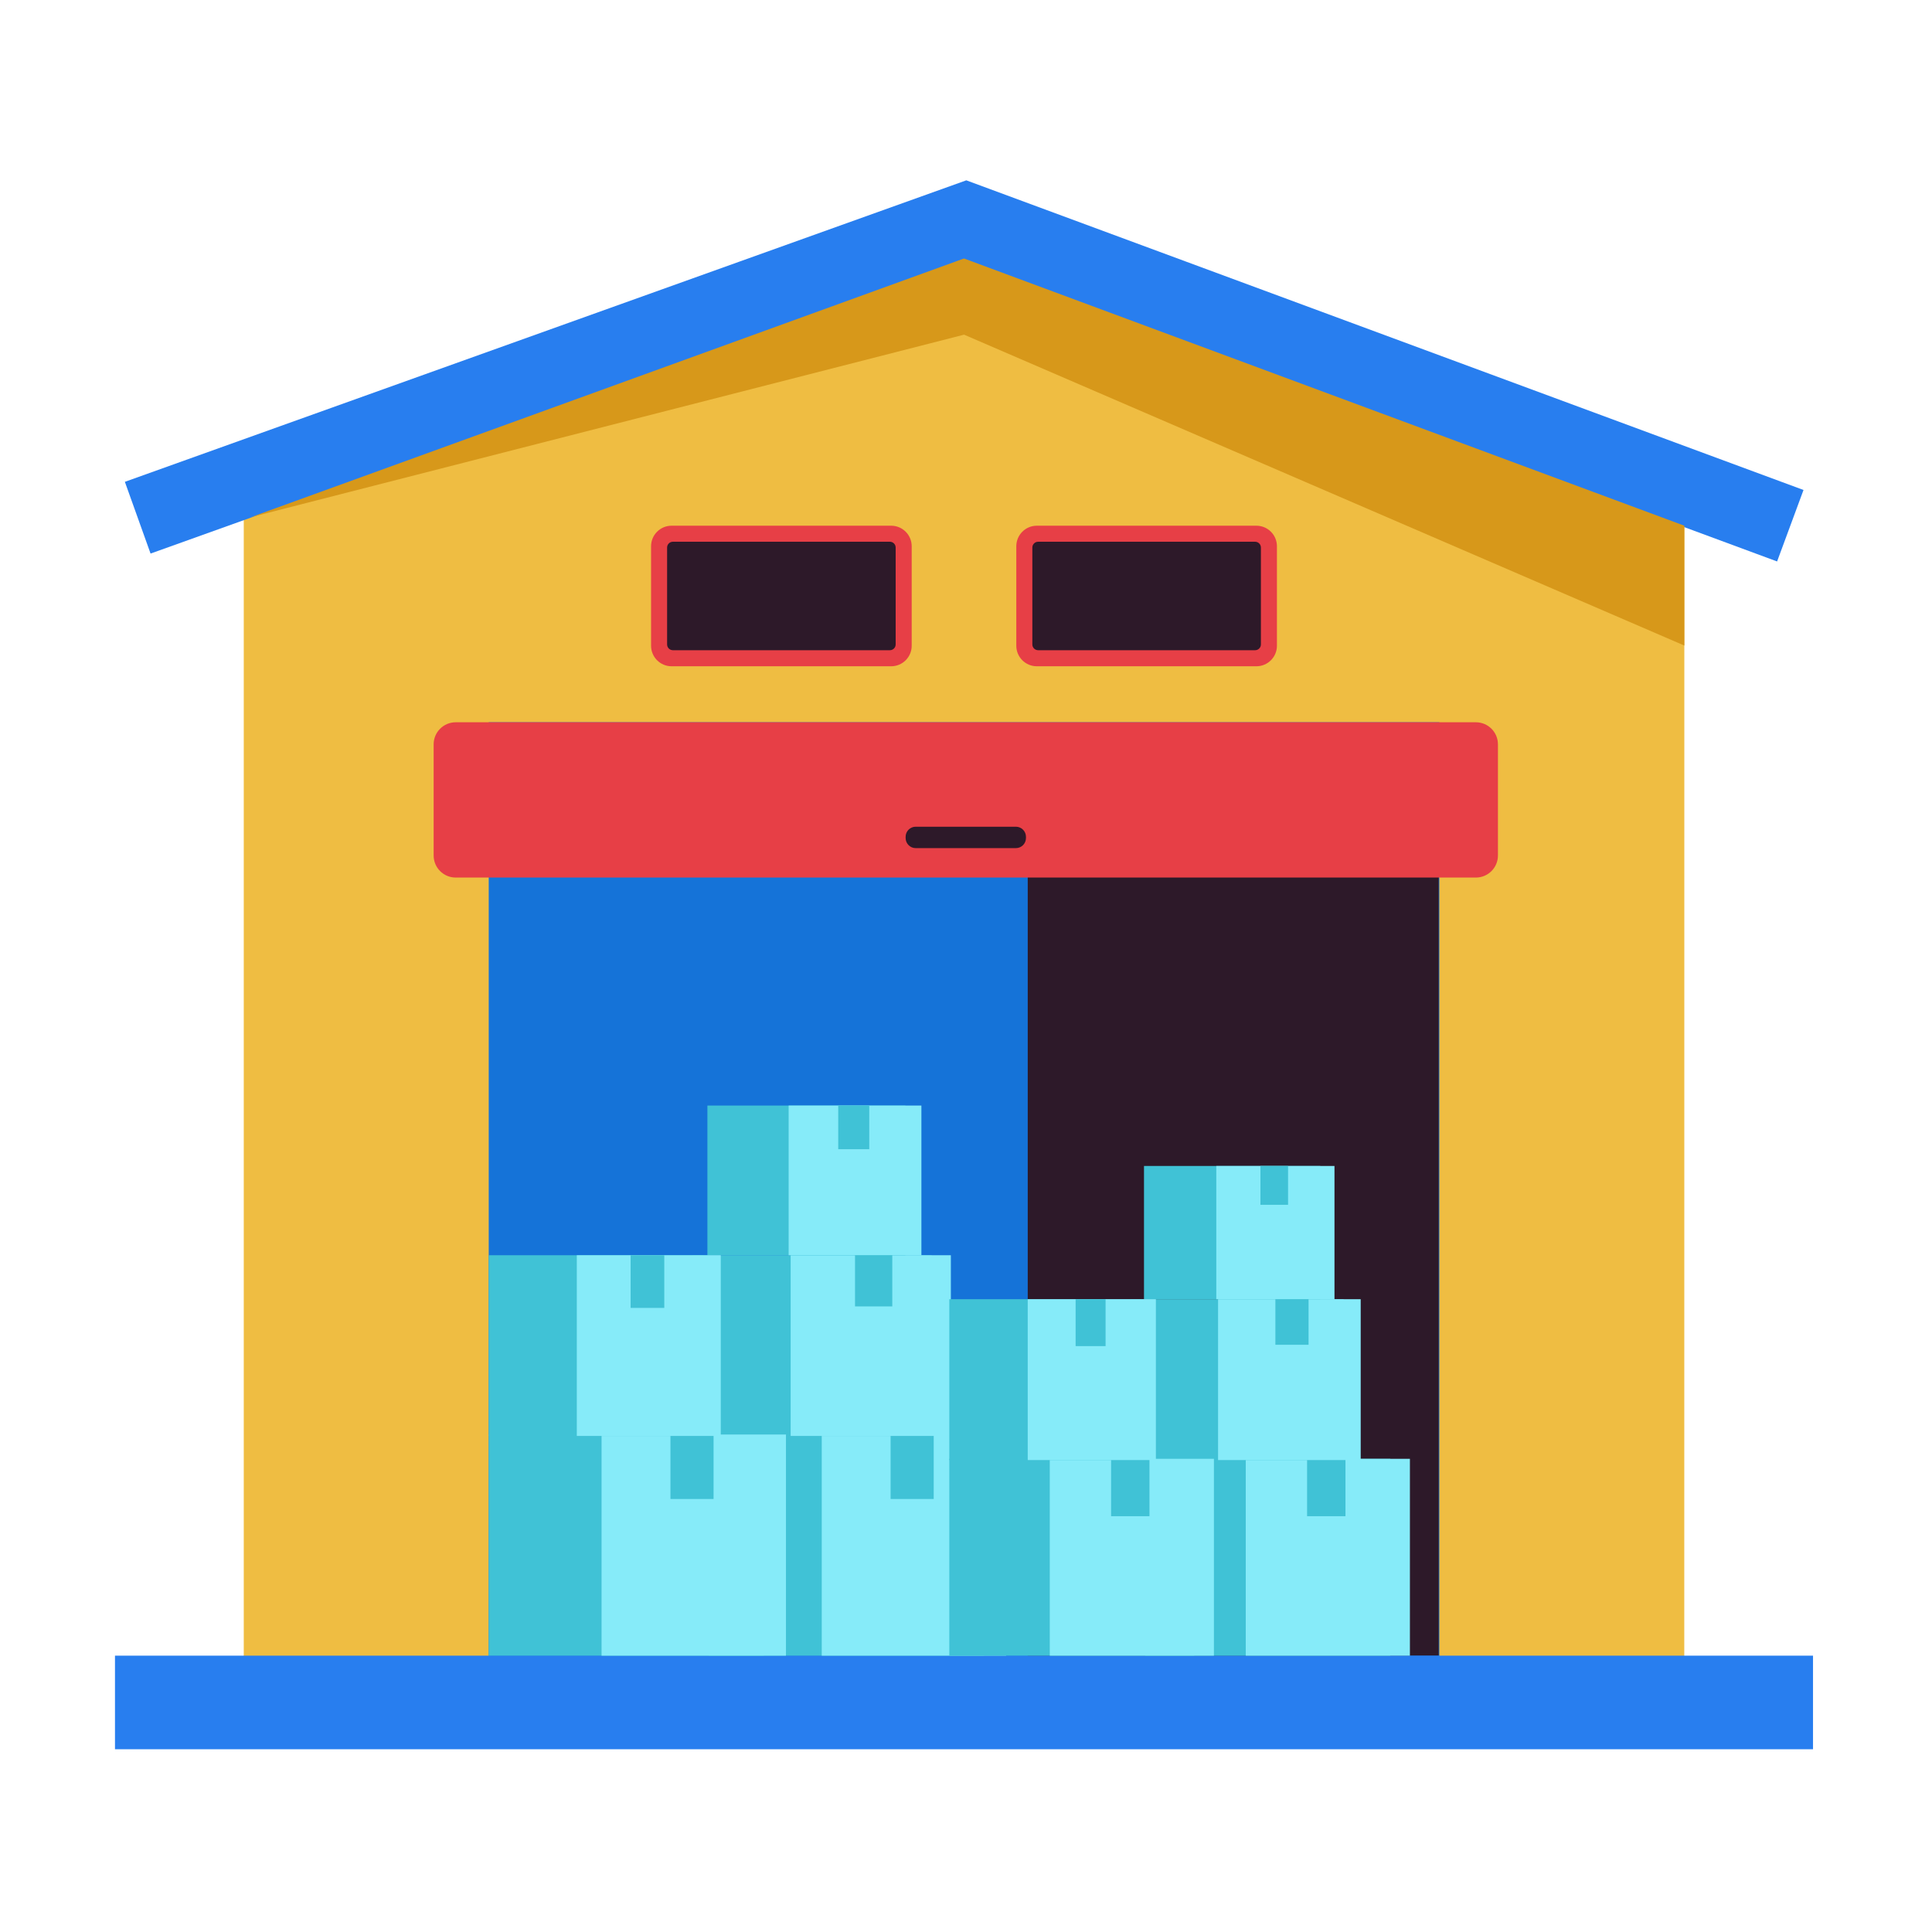 <svg width="130" height="130" viewBox="0 0 130 130" fill="none" xmlns="http://www.w3.org/2000/svg">
<path d="M113.331 112.988H16.402V34.417L64.898 16.605L113.336 34.417L113.331 112.988Z" fill="#EFBD42"/>
<path d="M119.577 37.779L64.992 17.591L10.131 37.248L8.402 32.421L65.02 12.134L121.354 32.97L119.577 37.779Z" fill="#287EEF"/>
<path d="M32.886 48.6H96.85V112.999H32.886V48.6Z" fill="#1573D8"/>
<path d="M69.154 55.628H96.807V111.409H69.154V55.628Z" fill="#2D1929"/>
<path d="M99.308 48.6H30.664C29.844 48.6 29.179 49.265 29.179 50.086V57.563C29.179 58.384 29.844 59.049 30.664 59.049H99.308C100.128 59.049 100.793 58.384 100.793 57.563V50.086C100.793 49.265 100.128 48.6 99.308 48.6Z" fill="#E73F46"/>
<path d="M7.737 111.406H121.994V117.703H7.737V111.406Z" fill="#287EEF"/>
<path d="M47.699 96.525H66.211V111.407H47.699V96.525Z" fill="#40C2D6"/>
<path d="M55.293 96.525H67.702V111.407H55.293V96.525Z" fill="#86EBF9"/>
<path d="M59.927 96.525H62.827V100.864H59.927V96.525Z" fill="#40C2D6"/>
<path d="M46.602 84.462H62.687V96.621H46.602V84.462Z" fill="#40C2D6"/>
<path d="M53.201 84.462H63.982V96.621H53.201V84.462Z" fill="#86EBF9"/>
<path d="M47.6 74.39H60.925V84.462H47.6V74.39Z" fill="#40C2D6"/>
<path d="M53.066 74.39H61.999V84.462H53.066V74.39Z" fill="#86EBF9"/>
<path d="M56.403 74.39H58.49V77.327H56.403V74.39Z" fill="#40C2D6"/>
<path d="M32.886 96.525H51.398V111.407H32.886V96.525Z" fill="#40C2D6"/>
<path d="M40.478 96.525H52.886V111.407H40.478V96.525Z" fill="#86EBF9"/>
<path d="M45.114 96.525H48.014V100.864H45.114V96.525Z" fill="#40C2D6"/>
<path d="M32.886 84.462H47.338V96.621H32.886V84.462Z" fill="#40C2D6"/>
<path d="M38.812 84.462H48.499V96.621H38.812V84.462Z" fill="#86EBF9"/>
<path d="M42.433 84.462H44.698V88.006H42.433V84.462Z" fill="#40C2D6"/>
<path d="M60.039 87.905H57.533V84.46H60.039V87.905Z" fill="#40C2D6"/>
<path d="M77.066 98.16H93.547V111.407H77.066V98.16Z" fill="#40C2D6"/>
<path d="M83.825 98.16H94.87V111.407H83.825V98.16Z" fill="#86EBF9"/>
<path d="M87.951 98.16H90.533V102.022H87.951V98.16Z" fill="#40C2D6"/>
<path d="M76.088 87.42H90.408V98.244H76.088V87.42Z" fill="#40C2D6"/>
<path d="M81.961 87.42H91.559V98.244H81.961V87.42Z" fill="#86EBF9"/>
<path d="M76.977 78.455H88.839V87.42H76.977V78.455Z" fill="#40C2D6"/>
<path d="M81.842 78.455H89.794V87.42H81.842V78.455Z" fill="#86EBF9"/>
<path d="M84.812 78.455H86.671V81.07H84.812V78.455Z" fill="#40C2D6"/>
<path d="M63.878 98.16H80.359V111.407H63.878V98.16Z" fill="#40C2D6"/>
<path d="M70.637 98.16H81.682V111.407H70.637V98.16Z" fill="#86EBF9"/>
<path d="M74.763 98.16H77.345V102.022H74.763V98.16Z" fill="#40C2D6"/>
<path d="M63.878 87.42H76.743V98.244H63.878V87.42Z" fill="#40C2D6"/>
<path d="M69.154 87.42H77.777V98.244H69.154V87.42Z" fill="#86EBF9"/>
<path d="M72.376 87.42H74.392V90.576H72.376V87.42Z" fill="#40C2D6"/>
<path d="M88.05 90.487H85.818V87.42H88.05V90.487Z" fill="#40C2D6"/>
<path d="M16.882 34.8L64.871 22.519L113.336 43.438V35.374L64.865 17.393L16.882 34.8Z" fill="#D7981A"/>
<path d="M68.357 55.628H61.615C61.241 55.628 60.938 55.932 60.938 56.306V56.39C60.938 56.764 61.241 57.068 61.615 57.068H68.357C68.731 57.068 69.035 56.764 69.035 56.39V56.306C69.035 55.932 68.731 55.628 68.357 55.628Z" fill="#2D1929"/>
<path d="M59.965 35.374H45.19C44.427 35.374 43.809 35.993 43.809 36.755V43.451C43.809 44.214 44.427 44.832 45.19 44.832H59.965C60.728 44.832 61.346 44.214 61.346 43.451V36.755C61.346 35.993 60.728 35.374 59.965 35.374Z" fill="#E73F46"/>
<path d="M84.541 35.374H69.766C69.003 35.374 68.385 35.993 68.385 36.755V43.451C68.385 44.214 69.003 44.832 69.766 44.832H84.541C85.303 44.832 85.922 44.214 85.922 43.451V36.755C85.922 35.993 85.303 35.374 84.541 35.374Z" fill="#E73F46"/>
<path d="M59.879 36.453H45.276C45.062 36.453 44.888 36.627 44.888 36.842V43.362C44.888 43.577 45.062 43.751 45.276 43.751H59.879C60.093 43.751 60.267 43.577 60.267 43.362V36.842C60.267 36.627 60.093 36.453 59.879 36.453Z" fill="#2D1929"/>
<path d="M84.454 36.453H69.852C69.638 36.453 69.464 36.627 69.464 36.842V43.362C69.464 43.577 69.638 43.751 69.852 43.751H84.454C84.669 43.751 84.843 43.577 84.843 43.362V36.842C84.843 36.627 84.669 36.453 84.454 36.453Z" fill="#2D1929"/>
</svg>
